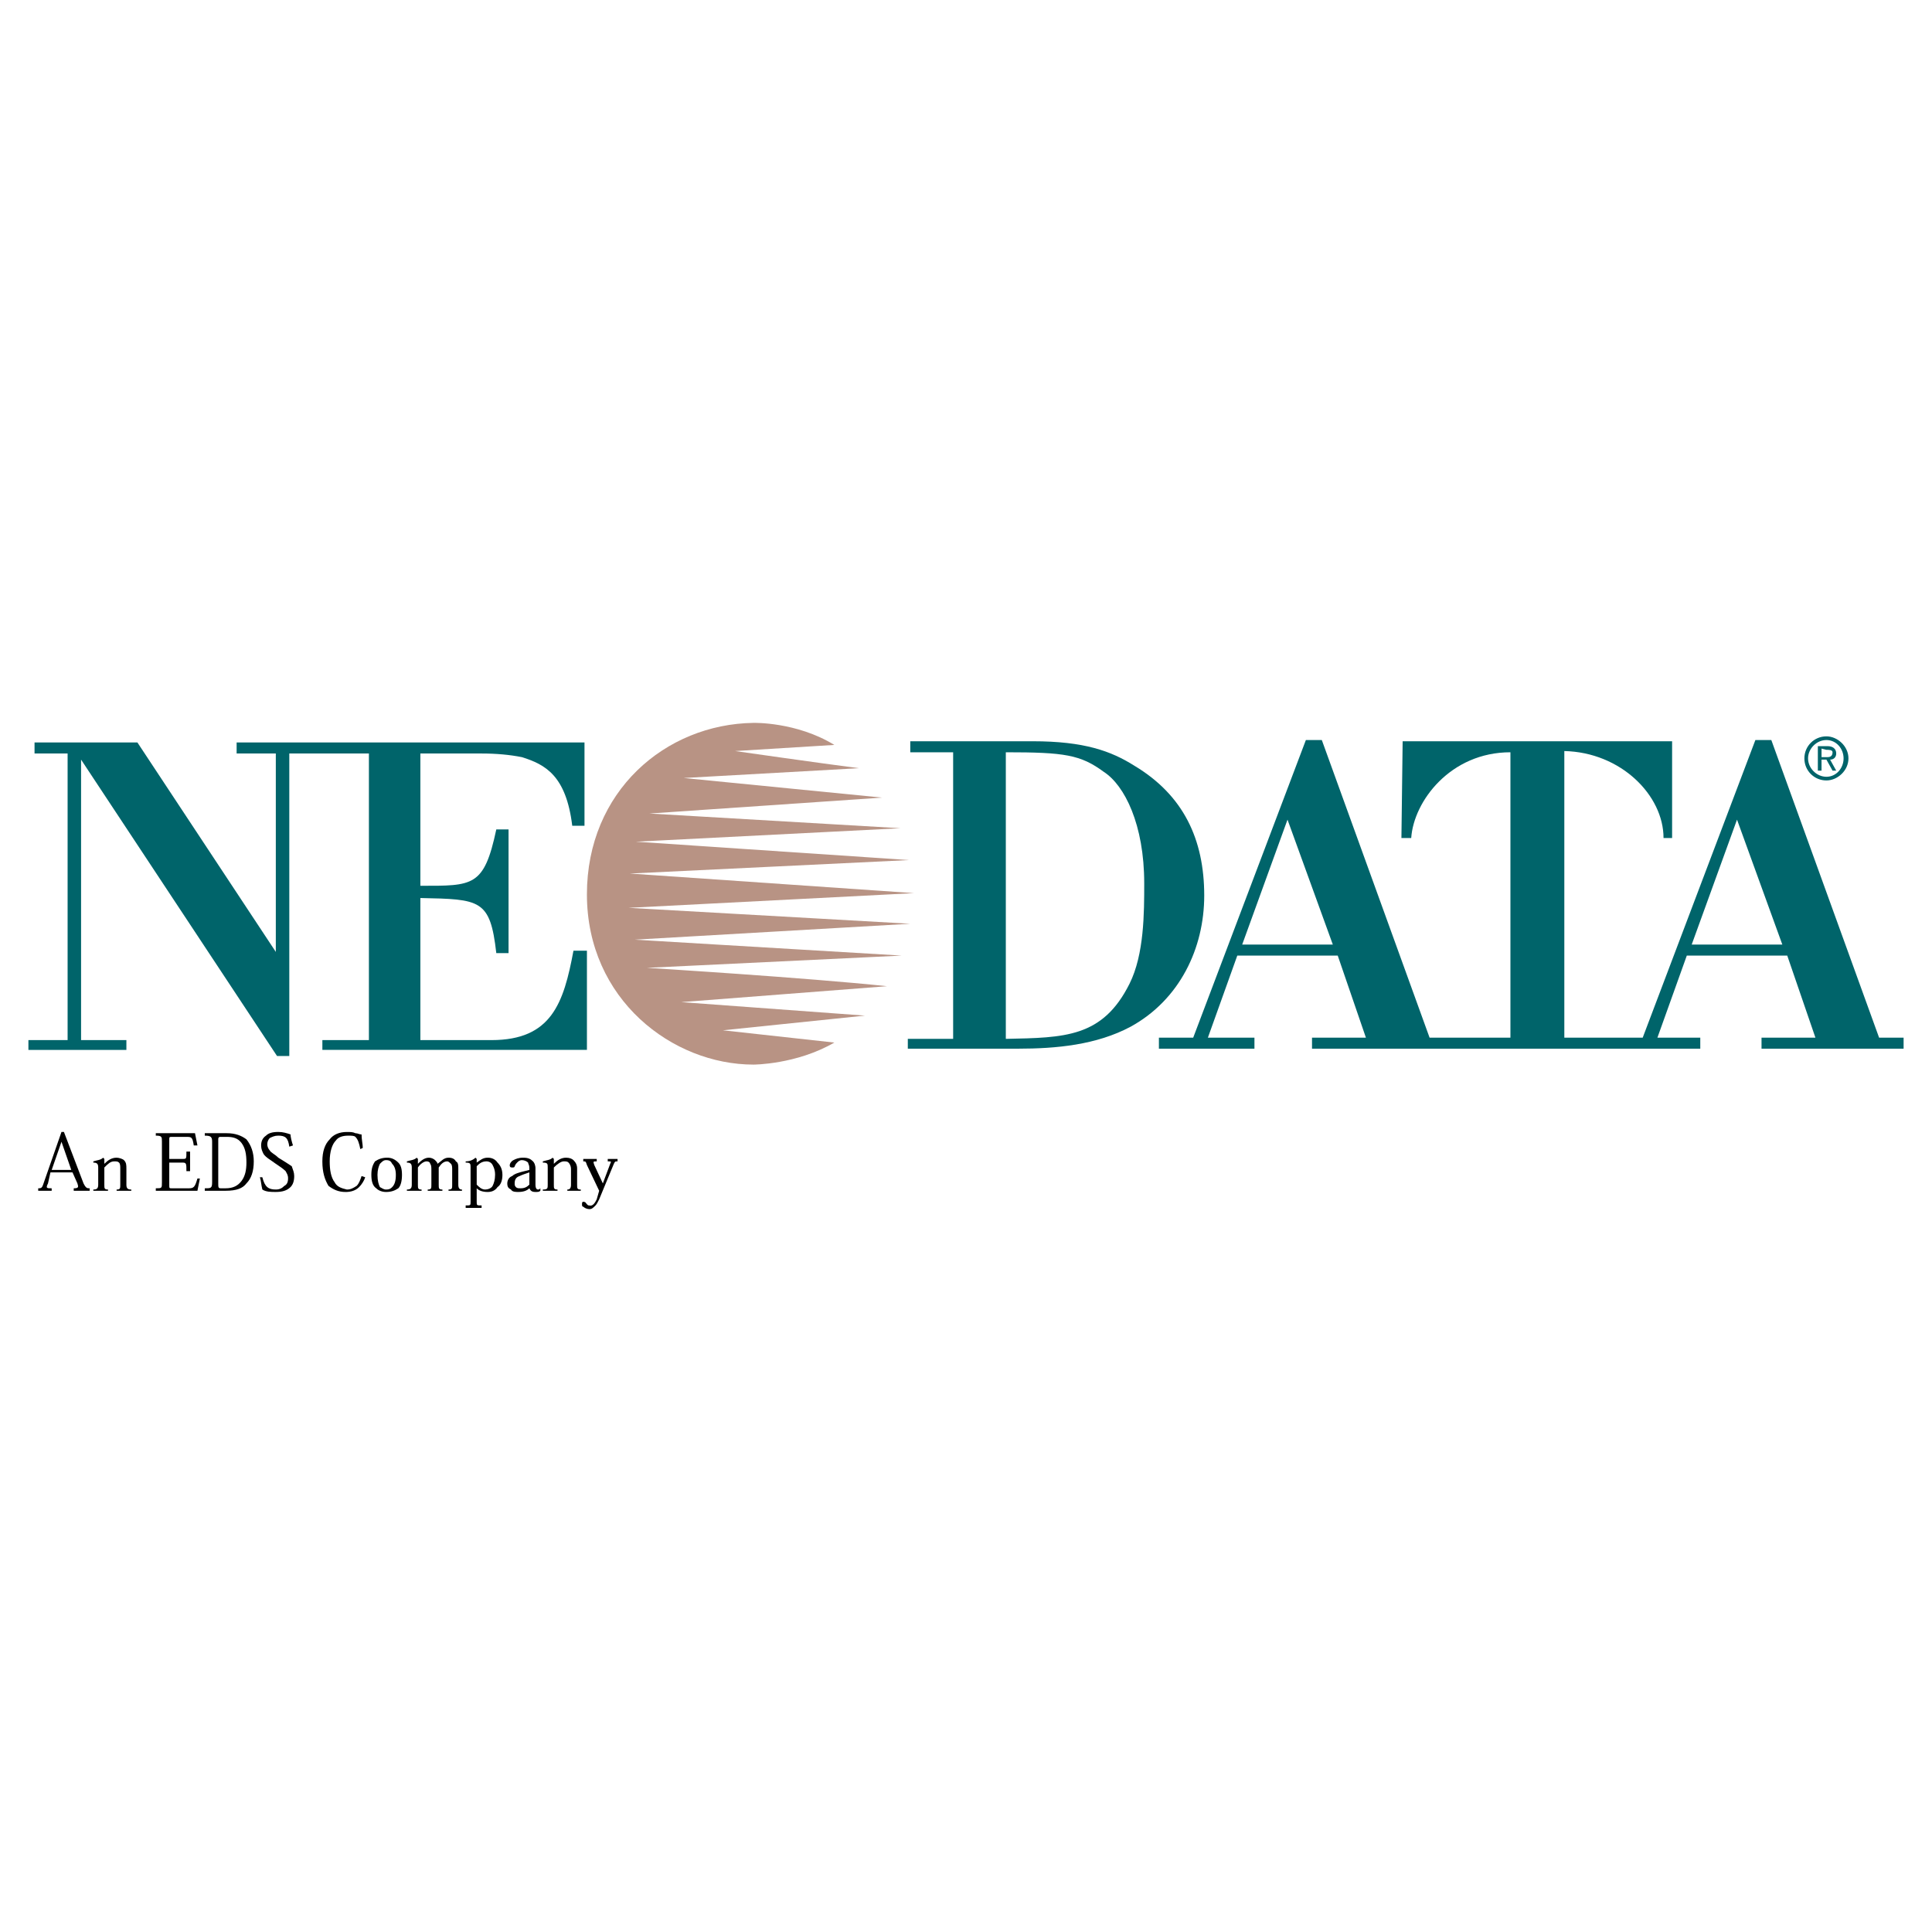 <?xml version="1.0" encoding="utf-8"?>
<!-- Generator: Adobe Illustrator 13.0.0, SVG Export Plug-In . SVG Version: 6.00 Build 14948)  -->
<!DOCTYPE svg PUBLIC "-//W3C//DTD SVG 1.0//EN" "http://www.w3.org/TR/2001/REC-SVG-20010904/DTD/svg10.dtd">
<svg version="1.0" id="Layer_1" xmlns="http://www.w3.org/2000/svg" xmlns:xlink="http://www.w3.org/1999/xlink" x="0px" y="0px"
	 width="192.756px" height="192.756px" viewBox="0 0 192.756 192.756" enable-background="new 0 0 192.756 192.756"
	 xml:space="preserve">
<g>
	<polygon fill-rule="evenodd" clip-rule="evenodd" fill="#FFFFFF" points="0,0 192.756,0 192.756,192.756 0,192.756 0,0 	"/>
	<path fill-rule="evenodd" clip-rule="evenodd" fill="#00646A" d="M90.818,73.955h12.22c5.132,0,7.82,0.977,10.143,2.444
		c4.888,2.933,6.965,7.332,6.965,12.953c0,5.254-2.444,10.386-7.332,13.076c-3.421,1.832-7.454,2.199-11.242,2.199H90.573v-0.979
		h4.522V75.055h-4.277V73.955L90.818,73.955L90.818,73.955z M100.35,103.648c5.865-0.121,9.653-0.121,12.342-5.498
		c1.467-2.933,1.467-7.088,1.467-10.021c0-5.865-1.955-9.776-4.033-11.12c-2.321-1.71-3.91-1.955-9.775-1.955V103.648
		L100.35,103.648z"/>
	<path fill-rule="evenodd" clip-rule="evenodd" fill="#00646A" d="M32.163,103.771v0.977h26.395v-9.897h-1.344
		c-0.977,5.254-2.199,8.92-8.187,8.92h-7.087V89.596c5.987,0.122,6.965,0.122,7.576,5.499h1.222V82.753h-1.222
		c-1.222,5.744-2.322,5.622-7.576,5.622V75.177h6.11c1.466,0,2.811,0.123,4.033,0.367c2.321,0.733,4.399,1.833,5.01,6.843h1.222
		v-8.31H23.608v1.1h3.91v19.796L13.71,74.077H3.446v1.1h3.299v28.595H2.834v0.977h9.776v-0.977H8.089V75.788l19.552,29.572h1.222
		V75.177h7.943v28.595H32.163L32.163,103.771z"/>
	<path fill-rule="evenodd" clip-rule="evenodd" fill="#00646A" d="M187.478,103.527l-10.754-29.695h-1.589l-11.242,29.695h-7.82
		V74.932c5.621,0.123,9.898,4.399,9.898,8.676h0.855v-9.653h-26.884l-0.122,9.653h0.977c0.245-3.666,3.911-8.554,9.898-8.554v28.473
		h-8.065l-10.753-29.695h-1.589l-11.242,29.695h-3.422v1.1h9.532v-1.1h-4.645l2.934-8.188h10.021l2.811,8.188h-5.377v1.1h38.737
		v-1.1h-4.277l2.933-8.188h10.021l2.811,8.188h-5.377v1.1h14.175v-1.1H187.478L187.478,103.527L187.478,103.527z M123.934,94.24
		l4.521-12.464l4.521,12.464H123.934L123.934,94.24L123.934,94.24z M168.781,94.24l4.521-12.464l4.521,12.464H168.781L168.781,94.24
		z"/>
	<path fill-rule="evenodd" clip-rule="evenodd" fill="#B89384" d="M75.177,72.122c-8.799,0.123-16.62,6.843-16.62,17.108
		c0,10.508,8.554,16.985,16.62,16.985c0,0,4.277,0,8.065-2.199l-11.12-1.223l14.175-1.465l-18.33-1.346l20.529-1.588
		c-8.065-0.855-23.951-1.833-23.951-1.833l25.417-1.222l-26.64-1.588l27.495-1.588l-28.106-1.589l28.473-1.466l-28.35-1.955
		l27.861-1.344l-27.25-1.833l26.395-1.344L64.79,81.165l23.218-1.588l-19.796-1.956l17.474-0.978
		c-3.788-0.489-12.342-1.711-12.342-1.711l9.898-0.611C79.454,72,75.177,72.122,75.177,72.122L75.177,72.122z"/>
	<path fill-rule="evenodd" clip-rule="evenodd" fill="#00646A" d="M180.023,75.666c0-1.222,0.978-2.2,2.199-2.2
		c1.1,0,2.199,0.978,2.199,2.2c0,1.222-1.1,2.2-2.199,2.2C181.001,77.865,180.023,76.888,180.023,75.666L180.023,75.666
		L180.023,75.666z M182.223,77.499c0.978,0,1.711-0.855,1.711-1.833s-0.733-1.833-1.711-1.833s-1.833,0.855-1.833,1.833
		S181.245,77.499,182.223,77.499L182.223,77.499L182.223,77.499z M181.734,76.888h-0.367v-2.444h0.978
		c0.489,0,0.855,0.244,0.855,0.733c0,0.367-0.244,0.611-0.61,0.611l0.61,1.1h-0.366l-0.611-1.1h-0.488V76.888L181.734,76.888
		L181.734,76.888z M182.223,75.543c0.244,0,0.611,0,0.611-0.489c0-0.245-0.367-0.245-0.611-0.245l-0.488-0.122v0.855H182.223
		L182.223,75.543z"/>
	<path fill-rule="evenodd" clip-rule="evenodd" d="M7.234,116.969l0.489,1.1c0.122,0.367,0.122,0.488-0.367,0.488v0.246h1.589
		v-0.246c-0.245,0-0.367,0-0.611-0.488l-1.955-5.133H6.134l-1.833,5.256c-0.123,0.365-0.245,0.365-0.489,0.365v0.246h1.344v-0.246
		c-0.489,0-0.611,0-0.367-0.488l0.245-1.1H7.234L7.234,116.969L7.234,116.969z M7.112,116.725H5.157l0.977-2.811l0,0L7.112,116.725
		L7.112,116.725z"/>
	<path fill-rule="evenodd" clip-rule="evenodd" d="M12.61,116.602c0-0.365,0-0.609-0.244-0.855
		c-0.122-0.121-0.489-0.244-0.733-0.244c-0.489,0-0.855,0.244-1.222,0.611l0,0v-0.488l-0.122-0.123
		c-0.245,0.244-0.611,0.244-0.978,0.367v0.123c0.366,0,0.488,0.121,0.488,0.488v1.711c0,0.365-0.122,0.488-0.488,0.488v0.123h1.466
		v-0.123c-0.367,0-0.367-0.123-0.367-0.488v-1.711c0.367-0.367,0.611-0.611,0.978-0.611c0.245,0,0.367,0,0.489,0.123
		C12,116.113,12,116.357,12,116.602v1.59c0,0.365,0,0.488-0.366,0.488v0.123H13.1v-0.123c-0.367,0-0.489-0.123-0.489-0.488V116.602
		L12.61,116.602z"/>
	<path fill-rule="evenodd" clip-rule="evenodd" d="M19.698,118.803l0.245-1.223h-0.245c-0.245,0.855-0.367,0.977-0.855,0.977h-1.71
		c-0.245,0-0.245,0-0.245-0.365v-2.199h1.344c0.367,0,0.367,0.121,0.367,0.854h0.366v-1.955h-0.366c0,0.734,0,0.734-0.367,0.734
		h-1.344v-1.834c0-0.365,0-0.365,0.245-0.365h1.466c0.488,0,0.611,0,0.733,0.855h0.367l-0.245-1.223h-3.91v0.244
		c0.611,0,0.611,0.123,0.611,0.611v4.033c0,0.609,0,0.609-0.611,0.609v0.246H19.698L19.698,118.803z"/>
	<path fill-rule="evenodd" clip-rule="evenodd" d="M20.431,118.803h2.078c1.1,0,1.711-0.246,2.077-0.734
		c0.489-0.488,0.733-1.223,0.733-2.199c0-0.855-0.244-1.588-0.733-2.199c-0.489-0.367-1.1-0.611-1.955-0.611h-2.2v0.244
		c0.611,0,0.733,0.123,0.733,0.611v4.033c0,0.609-0.122,0.609-0.733,0.609V118.803L20.431,118.803L20.431,118.803z M21.775,113.67
		c0-0.244,0.122-0.244,0.245-0.244h0.611c0.611,0,1.1,0.121,1.466,0.609c0.367,0.49,0.489,1.102,0.489,1.957
		c0,0.732-0.122,1.344-0.489,1.832c-0.366,0.488-0.855,0.732-1.588,0.732H22.02c-0.245,0-0.245-0.121-0.245-0.488V113.67
		L21.775,113.67z"/>
	<path fill-rule="evenodd" clip-rule="evenodd" d="M29.23,114.281c-0.123-0.367-0.245-0.855-0.245-1.1
		c-0.367-0.123-0.733-0.246-1.222-0.246c-0.611,0-0.978,0.123-1.222,0.367c-0.367,0.244-0.489,0.611-0.489,0.979
		c0,0.365,0.123,0.609,0.245,0.855c0.245,0.365,0.733,0.609,1.222,0.977c0.367,0.244,0.733,0.488,0.978,0.732
		c0.122,0.246,0.244,0.367,0.244,0.734s-0.122,0.611-0.366,0.732c-0.245,0.244-0.489,0.367-0.856,0.367
		c-0.733,0-1.099-0.244-1.344-1.223H25.93c0.122,0.367,0.122,0.734,0.245,1.223c0.367,0.244,0.855,0.244,1.344,0.244
		c0.611,0,1.1-0.121,1.467-0.488c0.245-0.244,0.367-0.611,0.367-1.1c0-0.367-0.122-0.611-0.245-0.979
		c-0.367-0.244-0.733-0.488-1.344-0.855c-0.367-0.365-0.733-0.488-0.856-0.732c-0.122-0.123-0.244-0.367-0.244-0.611
		s0.122-0.488,0.244-0.611c0.245-0.121,0.489-0.244,0.856-0.244c0.733,0,0.977,0.244,1.099,1.1L29.23,114.281L29.23,114.281z"/>
	<path fill-rule="evenodd" clip-rule="evenodd" d="M36.073,117.336c-0.122,0.365-0.244,0.732-0.489,0.977
		c-0.367,0.244-0.611,0.367-0.978,0.367c-0.489-0.123-0.978-0.244-1.222-0.732c-0.367-0.49-0.489-1.223-0.489-2.078
		c0-0.979,0.245-1.711,0.611-2.078c0.244-0.365,0.733-0.488,1.222-0.488c0.367,0,0.611,0,0.733,0.123
		c0.244,0.244,0.367,0.609,0.489,1.221l0.245-0.121c0-0.367-0.123-0.855-0.123-1.344c-0.244,0-0.367-0.123-0.611-0.123
		c-0.245-0.123-0.489-0.123-0.855-0.123c-0.733,0-1.344,0.246-1.711,0.734c-0.489,0.488-0.733,1.221-0.733,2.199
		c0,1.1,0.244,1.832,0.611,2.443c0.489,0.367,0.978,0.611,1.711,0.611c0.489,0,0.978-0.121,1.344-0.488
		c0.244-0.244,0.489-0.611,0.611-0.979L36.073,117.336L36.073,117.336z"/>
	<path fill-rule="evenodd" clip-rule="evenodd" d="M38.517,118.924c0.489,0,0.855-0.121,1.222-0.367
		c0.245-0.244,0.367-0.732,0.367-1.344s-0.122-0.977-0.367-1.221c-0.367-0.367-0.733-0.49-1.1-0.49
		c-0.489,0-0.855,0.123-1.222,0.367c-0.244,0.367-0.367,0.732-0.367,1.344s0.123,1.1,0.489,1.344
		C37.784,118.803,38.15,118.924,38.517,118.924L38.517,118.924L38.517,118.924L38.517,118.924z M38.517,115.746
		c0.366,0,0.489,0.123,0.611,0.367c0.244,0.244,0.366,0.611,0.366,1.1c0,0.611-0.122,0.979-0.366,1.223
		c-0.122,0.121-0.245,0.244-0.611,0.244c-0.245,0-0.367-0.123-0.611-0.244c-0.122-0.244-0.244-0.611-0.244-1.223
		c0-0.488,0.122-0.855,0.244-1.1C38.15,115.869,38.272,115.746,38.517,115.746L38.517,115.746L38.517,115.746z"/>
	<path fill-rule="evenodd" clip-rule="evenodd" d="M45.727,116.725c0-0.488,0-0.732-0.244-0.855
		c-0.123-0.244-0.367-0.367-0.733-0.367c-0.489,0-0.733,0.367-1.1,0.611l0,0c0-0.121-0.122-0.244-0.244-0.367
		c-0.122-0.121-0.367-0.244-0.611-0.244c-0.489,0-0.855,0.367-1.1,0.611l0,0v-0.488l-0.122-0.123
		c-0.244,0.244-0.611,0.244-0.978,0.367v0.123c0.367,0,0.489,0.121,0.489,0.488v1.711c0,0.365-0.122,0.488-0.489,0.488v0.123h1.466
		v-0.123c-0.367,0-0.367-0.123-0.367-0.488v-1.711c0.245-0.367,0.611-0.611,0.855-0.611s0.367,0.123,0.367,0.244
		c0.122,0.123,0.122,0.367,0.122,0.611v1.467c0,0.365,0,0.488-0.366,0.488v0.123h1.466v-0.123c-0.367,0-0.367-0.123-0.367-0.488
		v-1.711c0.244-0.367,0.489-0.611,0.855-0.611c0.122,0,0.244,0.123,0.366,0.244c0.122,0.123,0.122,0.367,0.122,0.611v1.467
		c0,0.365,0,0.488-0.366,0.488v0.123h1.344v-0.123c-0.245,0-0.367-0.123-0.367-0.488V116.725L45.727,116.725z"/>
	<path fill-rule="evenodd" clip-rule="evenodd" d="M47.56,118.557L47.56,118.557c0.244,0.246,0.611,0.367,1.1,0.367
		c0.367,0,0.733-0.121,0.978-0.488c0.367-0.244,0.489-0.734,0.489-1.223c0-0.611-0.244-0.977-0.489-1.221
		c-0.244-0.367-0.611-0.49-0.978-0.49c-0.489,0-0.733,0.244-1.1,0.49l0,0v-0.367l-0.122-0.123c-0.245,0.244-0.611,0.367-0.978,0.367
		v0.123c0.489,0,0.489,0.121,0.489,0.488v3.422c0,0.365,0,0.365-0.489,0.365v0.244h1.589v-0.244c-0.489,0-0.489,0-0.489-0.365
		V118.557L47.56,118.557L47.56,118.557z M47.56,116.357c0.244-0.244,0.489-0.488,0.978-0.488c0.244,0,0.489,0.123,0.611,0.367
		s0.245,0.488,0.245,0.977s-0.123,0.855-0.245,1.1s-0.489,0.367-0.733,0.367c-0.367,0-0.611-0.244-0.855-0.488V116.357
		L47.56,116.357z"/>
	<path fill-rule="evenodd" clip-rule="evenodd" d="M53.425,116.602c0-0.365-0.123-0.609-0.245-0.732
		c-0.245-0.244-0.489-0.367-0.978-0.367s-0.733,0.123-0.978,0.244c-0.245,0.123-0.367,0.367-0.367,0.49c0,0.121,0,0.244,0.245,0.244
		c0.122,0,0.244,0,0.244-0.123c0.122-0.244,0.122-0.244,0.244-0.365c0.123-0.123,0.245-0.246,0.489-0.246
		c0.244,0,0.489,0.123,0.611,0.246c0,0.121,0.122,0.244,0.122,0.488v0.244l-0.489,0.121c-0.489,0.123-0.978,0.246-1.222,0.49
		c-0.367,0.121-0.489,0.488-0.489,0.732c0,0.367,0.123,0.488,0.367,0.611c0.123,0.244,0.489,0.244,0.733,0.244
		c0.489,0,0.855-0.121,1.1-0.367l0,0c0.122,0.246,0.245,0.367,0.611,0.367c0.244,0,0.366,0,0.489-0.121v-0.246
		c-0.123,0.123-0.123,0.123-0.245,0.123s-0.244-0.123-0.244-0.488V116.602L53.425,116.602L53.425,116.602z M52.814,118.191
		c-0.244,0.244-0.489,0.365-0.855,0.365c-0.244,0-0.367,0-0.489-0.121c-0.122-0.123-0.122-0.244-0.122-0.367
		c0-0.367,0.122-0.611,0.489-0.732c0.245-0.123,0.611-0.244,0.978-0.367V118.191L52.814,118.191z"/>
	<path fill-rule="evenodd" clip-rule="evenodd" d="M57.58,116.602c0-0.365-0.123-0.609-0.367-0.855
		c-0.122-0.121-0.366-0.244-0.733-0.244c-0.489,0-0.855,0.244-1.222,0.611l0,0v-0.488l-0.123-0.123
		c-0.244,0.244-0.611,0.244-0.978,0.367v0.123c0.489,0,0.489,0.121,0.489,0.488v1.711c0,0.365,0,0.488-0.489,0.488v0.123h1.466
		v-0.123c-0.366,0-0.366-0.123-0.366-0.488v-1.711c0.366-0.367,0.733-0.611,0.978-0.611c0.244,0,0.366,0,0.489,0.123
		c0.122,0.121,0.244,0.365,0.244,0.609v1.59c0,0.365-0.122,0.488-0.367,0.488v0.123h1.344v-0.123c-0.366,0-0.366-0.123-0.366-0.488
		V116.602L57.58,116.602z"/>
	<path fill-rule="evenodd" clip-rule="evenodd" d="M59.779,118.803l-0.244,0.854c-0.122,0.246-0.367,0.734-0.733,0.611
		c-0.122,0-0.122,0-0.245-0.121c-0.122-0.123-0.122-0.244-0.366-0.244c-0.123,0-0.123,0.121-0.123,0.244
		c0,0.121,0,0.244,0.123,0.244c0.122,0.121,0.366,0.244,0.611,0.244s0.367-0.123,0.611-0.367c0.122-0.121,0.244-0.365,0.366-0.611
		l1.466-3.543c0.122-0.244,0.122-0.244,0.367-0.244v-0.244h-0.978v0.244c0.367,0,0.367,0,0.245,0.244l-0.733,1.955l0,0l-0.855-1.832
		c-0.122-0.367-0.122-0.367,0.245-0.367v-0.244h-1.344v0.244c0.244,0,0.244,0,0.366,0.367L59.779,118.803L59.779,118.803z"/>
</g>
</svg>

